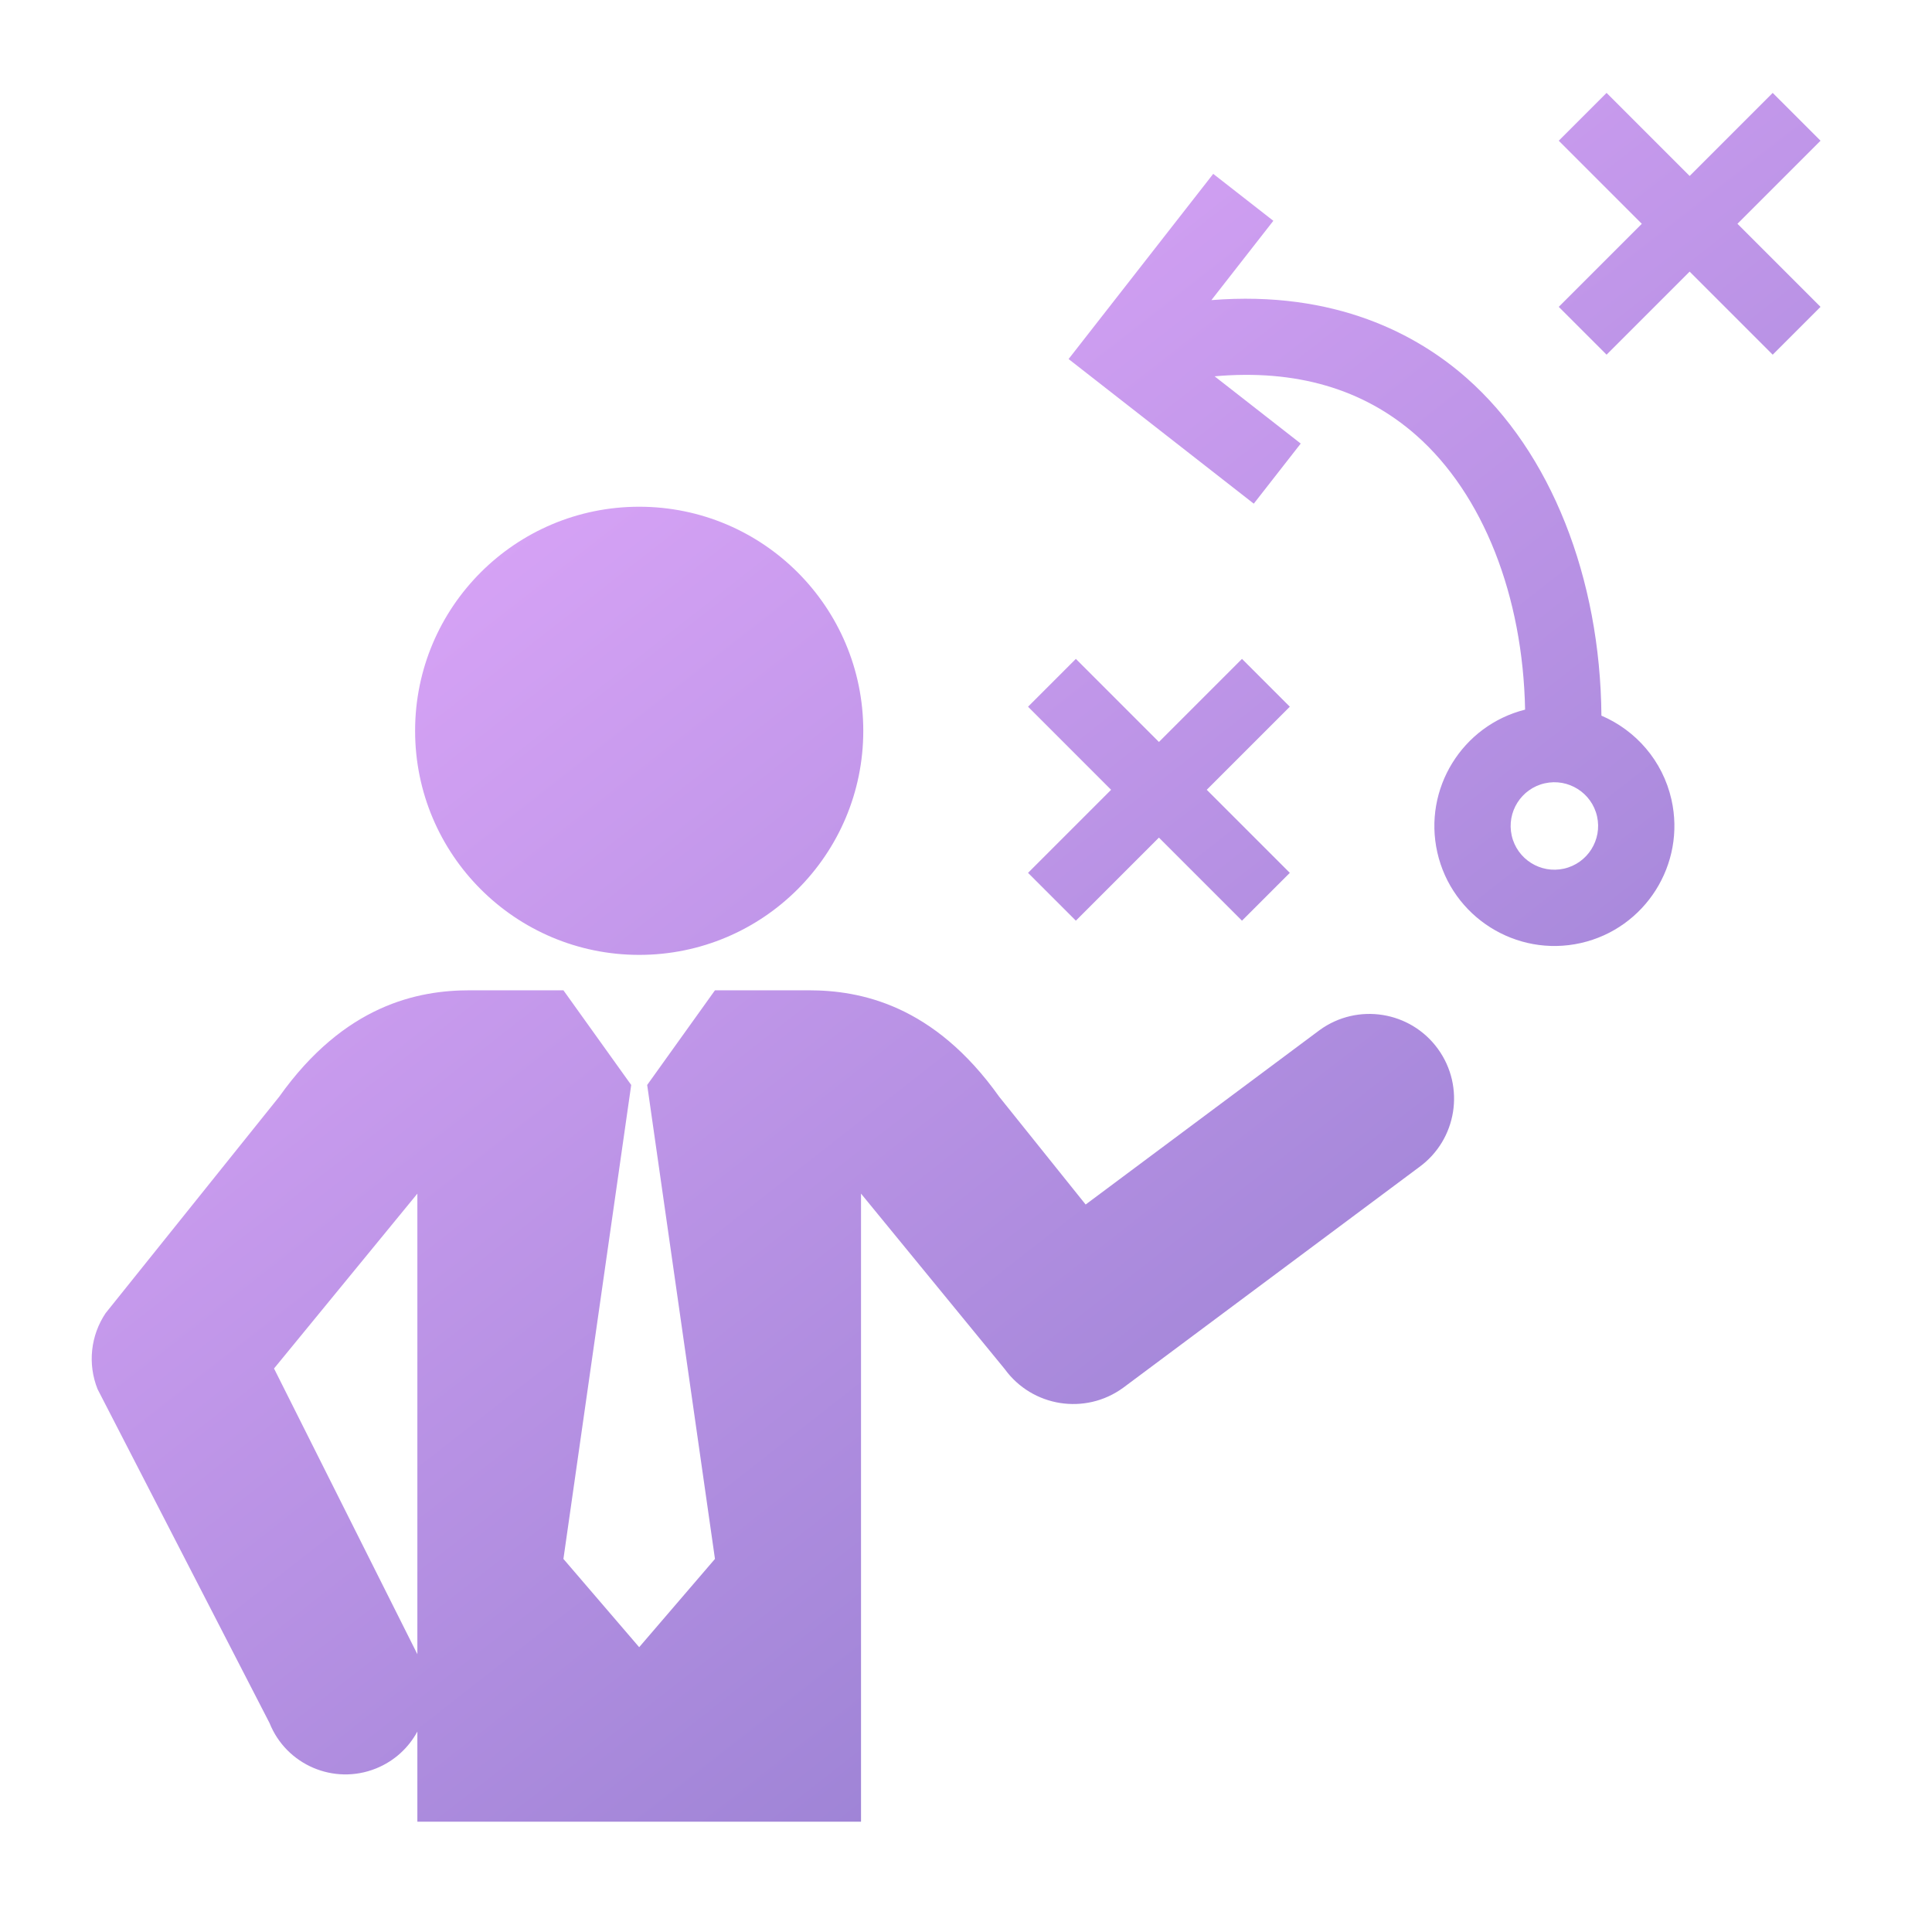 <svg xmlns="http://www.w3.org/2000/svg" xmlns:xlink="http://www.w3.org/1999/xlink" xmlns:serif="http://www.serif.com/" width="100%" height="100%" viewBox="0 0 106 106" xml:space="preserve" style="fill-rule:evenodd;clip-rule:evenodd;stroke-linejoin:round;stroke-miterlimit:2;">    <g transform="matrix(1,0,0,1,-7233.77,-3762.88)">        <g transform="matrix(0.211,0,0,0.211,7226.85,3800.09)">            <g transform="matrix(4.732,0,0,4.732,-33490.5,-16801.1)">                <rect x="7084.63" y="3513.44" width="105.088" height="105.088" style="fill:none;"></rect>            </g>            <g transform="matrix(0.878,0,0,0.878,56.645,-152.195)">                <path d="M512,63.365L497.836,77.528L473.235,52.928L448.636,77.527L434.472,63.365L459.072,38.765L434.472,14.164L448.635,0L473.236,24.602L497.836,0L512,14.163L487.398,38.764L512,63.365ZM358.055,103.85L344.151,121.651L289.309,78.82L332.143,23.977L349.946,37.881L331.602,61.367C368.409,58.446 392.652,71.643 407.17,84.426C432.176,106.45 446.779,143.686 447.109,184.432C457.247,188.769 465.246,197.733 467.851,209.289C472.161,228.406 460.115,247.466 440.997,251.777C421.88,256.087 402.82,244.04 398.509,224.924C394.263,206.094 405.89,187.332 424.505,182.65C423.852,149.038 412.13,118.895 392.241,101.379C376.634,87.635 356.609,81.797 332.553,83.933L358.055,103.85ZM445.814,214.258C444.244,207.29 437.297,202.898 430.329,204.471C423.361,206.041 418.972,212.988 420.543,219.956C422.114,226.924 429.06,231.313 436.027,229.742C442.996,228.172 447.386,221.225 445.814,214.258ZM277.299,181.787L291.461,167.623L316.063,192.225L340.662,167.623L354.826,181.786L330.225,206.387L354.826,230.988L340.662,245.152L316.063,220.551L291.462,245.15L277.299,230.988L301.898,206.389L277.299,181.787ZM162.138,255.283C125.485,255.283 95.773,225.576 95.773,188.923C95.773,152.27 125.486,122.561 162.138,122.561C198.789,122.561 228.503,152.27 228.503,188.923C228.503,225.576 198.789,255.283 162.138,255.283ZM184.58,265.771L212.304,265.772C227.615,265.772 249.359,270.014 268.766,297.307L294.356,329.213L363.659,277.553C374.868,269.416 390.551,271.91 398.686,283.119C406.822,294.328 404.332,310.01 393.121,318.146L305.428,383.515C294.218,391.652 278.536,389.16 270.399,377.95L227.834,325.99L227.834,512L96.442,512L96.442,485.301C93.866,490.064 89.682,493.996 84.284,496.197C84.239,496.214 84.189,496.234 84.138,496.254C71.72,501.223 57.623,495.182 52.655,482.762L1.73,383.889C-1.242,376.453 -0.346,368.032 4.115,361.386L55.513,297.307C74.919,270.014 96.666,265.772 111.976,265.772L139.699,265.771L159.773,293.809L139.699,434.172L162.135,460.314L184.58,434.172L164.505,293.809L184.58,265.771ZM96.443,462.393L96.443,325.991L53.991,377.778L96.443,462.393Z" style="fill:url(#_Linear1);"></path>            </g>        </g>    </g>    <defs>        <linearGradient id="_Linear1" x1="0" y1="0" x2="1" y2="0" gradientUnits="userSpaceOnUse" gradientTransform="matrix(323.751,405.074,-405.074,323.751,113.208,104.378)"><stop offset="0" style="stop-color:rgb(217,164,247);stop-opacity:1"></stop><stop offset="1" style="stop-color:rgb(141,122,204);stop-opacity:1"></stop></linearGradient>    </defs></svg>